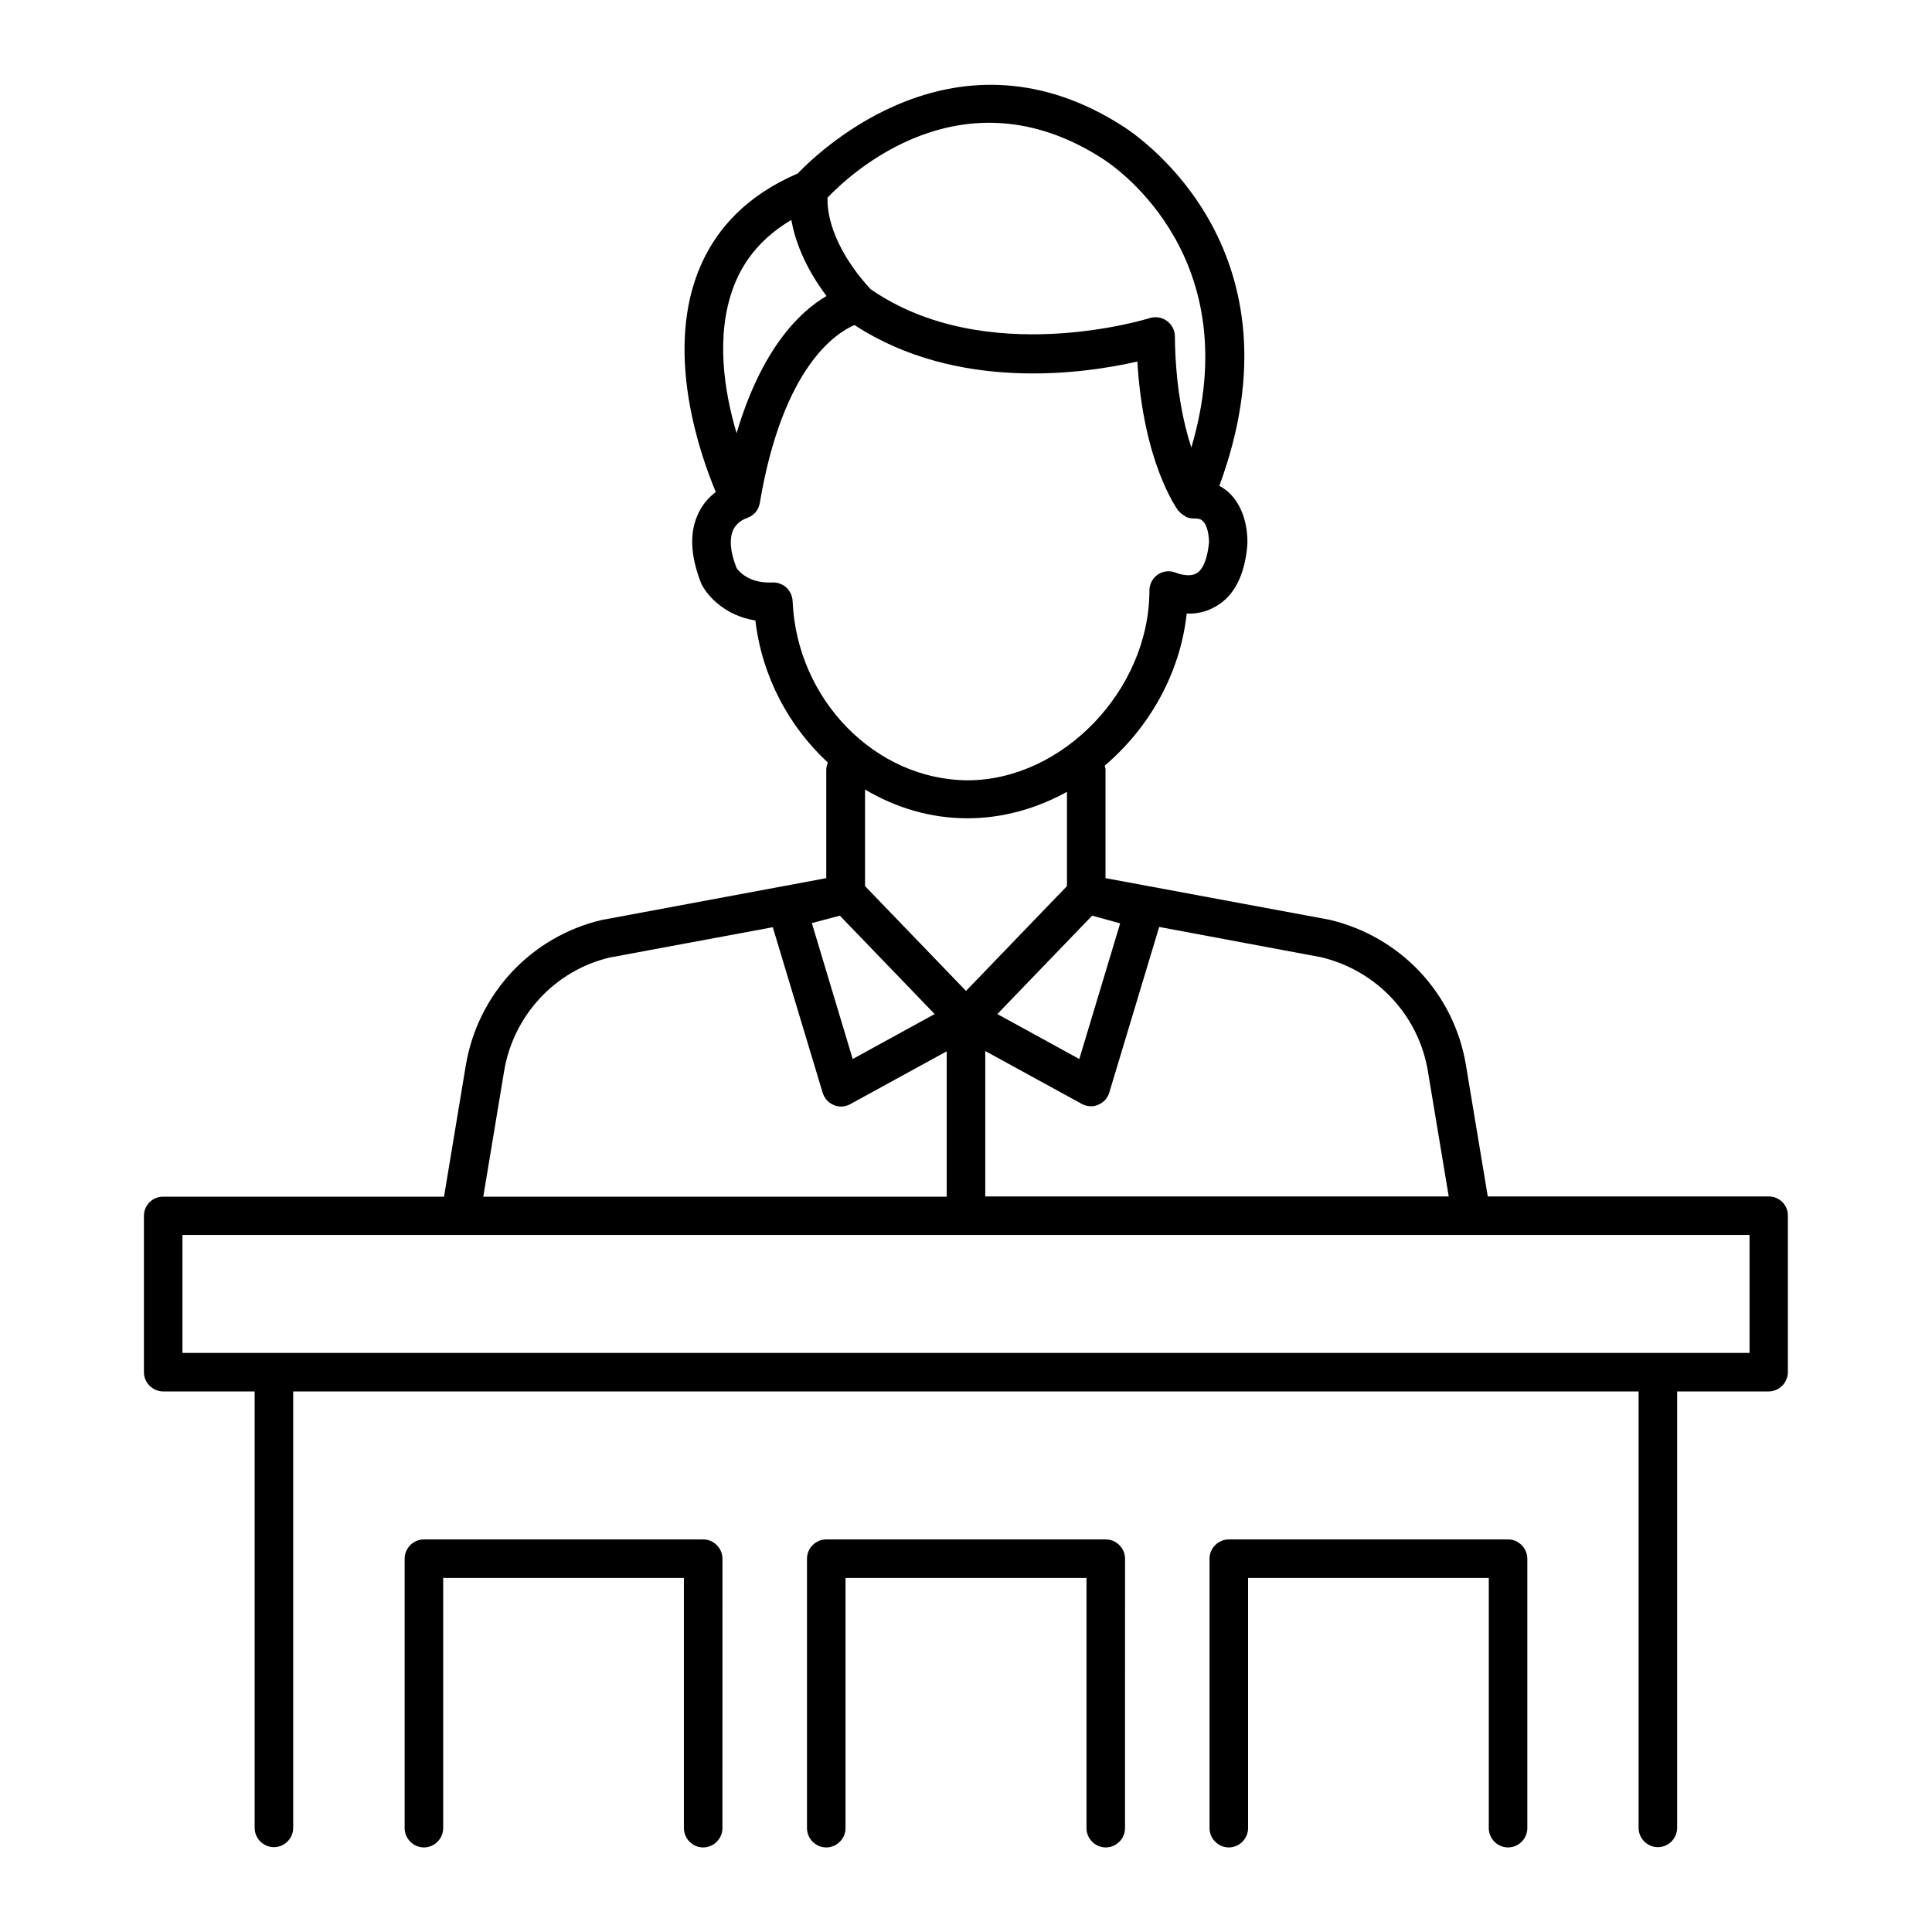 <?xml version="1.0" encoding="UTF-8"?>
<!-- Uploaded to: ICON Repo, www.iconrepo.com, Generator: ICON Repo Mixer Tools -->
<svg fill="#000000" width="800px" height="800px" version="1.1" viewBox="144 144 512 512" xmlns="http://www.w3.org/2000/svg">
 <g>
  <path d="m330.35 551.96h-74.008c-2.793 0-5.106 2.316-5.106 5.106v71.418c0 2.793 2.316 5.106 5.106 5.106 2.793 0 5.106-2.316 5.106-5.106v-66.312h63.793v66.312c0 2.793 2.316 5.106 5.106 5.106 2.793 0 5.106-2.316 5.106-5.106l0.004-71.414c0-2.793-2.316-5.109-5.106-5.109z"/>
  <path d="m437.04 551.96h-74.074c-2.793 0-5.106 2.316-5.106 5.106v71.418c0 2.793 2.316 5.106 5.106 5.106 2.793 0 5.106-2.316 5.106-5.106v-66.312h63.859v66.312c0 2.793 2.316 5.106 5.106 5.106 2.793 0 5.106-2.316 5.106-5.106l0.004-71.414c0-2.793-2.312-5.109-5.106-5.109z"/>
  <path d="m543.65 551.96h-74.004c-2.793 0-5.106 2.316-5.106 5.106v71.418c0 2.793 2.316 5.106 5.106 5.106 2.793 0 5.106-2.316 5.106-5.106v-66.312h63.793v66.312c0 2.793 2.316 5.106 5.106 5.106 2.793 0 5.106-2.316 5.106-5.106v-71.414c0-2.793-2.312-5.109-5.106-5.109z"/>
  <path d="m612.76 461.07h-74.484l-5.785-34.789c-3.133-18.926-17.227-34.043-36.152-38.535l-59.367-11.031v-28.801c0-0.34-0.137-0.68-0.203-1.02 11.777-10.008 20.016-24.441 21.719-40.305 2.383 0.137 5.106-0.34 7.762-1.906 4.832-2.793 7.625-8.238 8.305-16.203v-0.137c0.066-0.816 0.34-8.375-4.356-13.277-0.887-0.953-1.906-1.703-3.062-2.316 22.809-61.75-20.152-91.773-25.258-95.109-44.117-28.594-80.406 5.992-86.465 12.324-13.141 5.652-22.059 14.57-26.621 26.621-8.238 21.855 0.613 47.59 4.902 57.801-1.633 1.227-3.269 2.926-4.492 5.379-2.519 5.039-2.383 11.301 0.68 18.996 1.703 3.336 6.398 8.441 14.297 9.668 1.77 14.91 8.918 28.117 19.199 37.648-0.203 0.613-0.41 1.227-0.41 1.84v28.801l-59.57 11.098c-18.656 4.426-32.746 19.539-35.949 38.465l-5.785 34.859-74.418-0.004c-2.793-0.066-5.106 2.246-5.106 5.039v41.461c0 2.793 2.316 5.106 5.106 5.106h24.238v115.67c0 2.793 2.316 5.106 5.106 5.106 2.793 0 5.106-2.316 5.106-5.106v-115.67h356.55v115.67c0 2.793 2.316 5.106 5.106 5.106 2.793 0 5.106-2.316 5.106-5.106v-115.67h24.238c2.793 0 5.106-2.316 5.106-5.106v-41.461c0.07-2.793-2.246-5.106-5.035-5.106zm-90.348-33.156 5.516 33.156h-122.82v-38.535l25.598 14.023c0.75 0.41 1.633 0.613 2.449 0.613 0.68 0 1.293-0.137 1.906-0.41 1.43-0.613 2.519-1.77 2.926-3.269l13.207-43.844 42.961 8.035c14.711 3.539 25.809 15.387 28.258 30.23zm-88.984-41.258 7.422 2.043-10.824 35.949-21.719-11.914zm2.93-200.5c4.223 2.723 38.125 26.621 23.352 76.457-2.109-6.535-4.223-16.273-4.356-29.48 0-1.633-0.816-3.133-2.109-4.086-1.293-0.953-2.996-1.227-4.562-0.75-0.41 0.137-43.438 13.547-74.004-7.691-10.758-11.777-11.508-21.105-11.371-24.238 5.852-6.125 35.742-34.379 73.051-10.211zm-97.973 33.906c2.793-7.488 7.965-13.414 15.32-17.77 0.953 5.242 3.402 12.254 9.328 20.152-7.012 4.086-17.156 13.82-23.828 36.355-3.269-10.961-5.652-25.941-0.82-38.738zm15.66 83.195c-0.066-1.363-0.68-2.656-1.703-3.609-0.953-0.816-2.18-1.293-3.402-1.293h-0.34c-6.809 0.34-9.395-3.812-9.395-3.812-1.703-4.289-1.973-7.828-0.887-10.145 1.09-2.246 3.336-2.996 3.336-2.996 0.273-0.066 0.477-0.203 0.75-0.34 0.066-0.066 0.137 0 0.203-0.066 0.066 0 0.066-0.066 0.137-0.066 0.543-0.273 1.02-0.68 1.43-1.09 0.066-0.066 0.066-0.137 0.137-0.203 0.34-0.41 0.543-0.816 0.75-1.293 0.066-0.137 0.137-0.34 0.137-0.477 0.066-0.137 0.137-0.34 0.137-0.477 6.129-36.426 20.426-45.273 25.121-47.25 27.301 17.836 61 12.867 74.957 9.668 1.566 26.688 10.418 38.941 10.824 39.488 0.066 0.066 0.137 0.066 0.203 0.203 0.41 0.477 0.953 0.953 1.566 1.227 0.066 0 0.066 0.066 0.137 0.137 0.066 0.066 0.137 0.137 0.203 0.137 0.68 0.273 1.363 0.41 2.043 0.41h0.066c1.566-0.066 2.043 0.41 2.383 0.75 1.293 1.293 1.566 4.289 1.566 5.582-0.41 4.223-1.566 7.148-3.269 8.168-2.109 1.227-5.309-0.066-5.309-0.066-1.566-0.68-3.402-0.613-4.902 0.34-1.43 0.953-2.316 2.586-2.316 4.289 0 26.348-23.012 50.312-48.203 50.312-24.438-0.141-45.27-21.383-46.359-47.527zm46.297 57.598c9.395 0 18.383-2.586 26.414-7.012v24.984l-26.754 27.777-26.758-27.777v-25.598c8.102 4.832 17.359 7.625 27.098 7.625zm-33.77 25.805 25.121 26.074-21.719 11.914-10.824-36.016zm-88.984 41.258c2.449-14.844 13.547-26.758 27.98-30.16l43.23-8.035 13.207 43.844c0.477 1.496 1.496 2.656 2.926 3.269 0.613 0.273 1.293 0.41 1.906 0.41 0.816 0 1.703-0.203 2.449-0.613l25.598-14.023v38.535l-122.81-0.004zm330.06 74.617h-415.3v-31.25h415.3z"/>
 </g>
</svg>